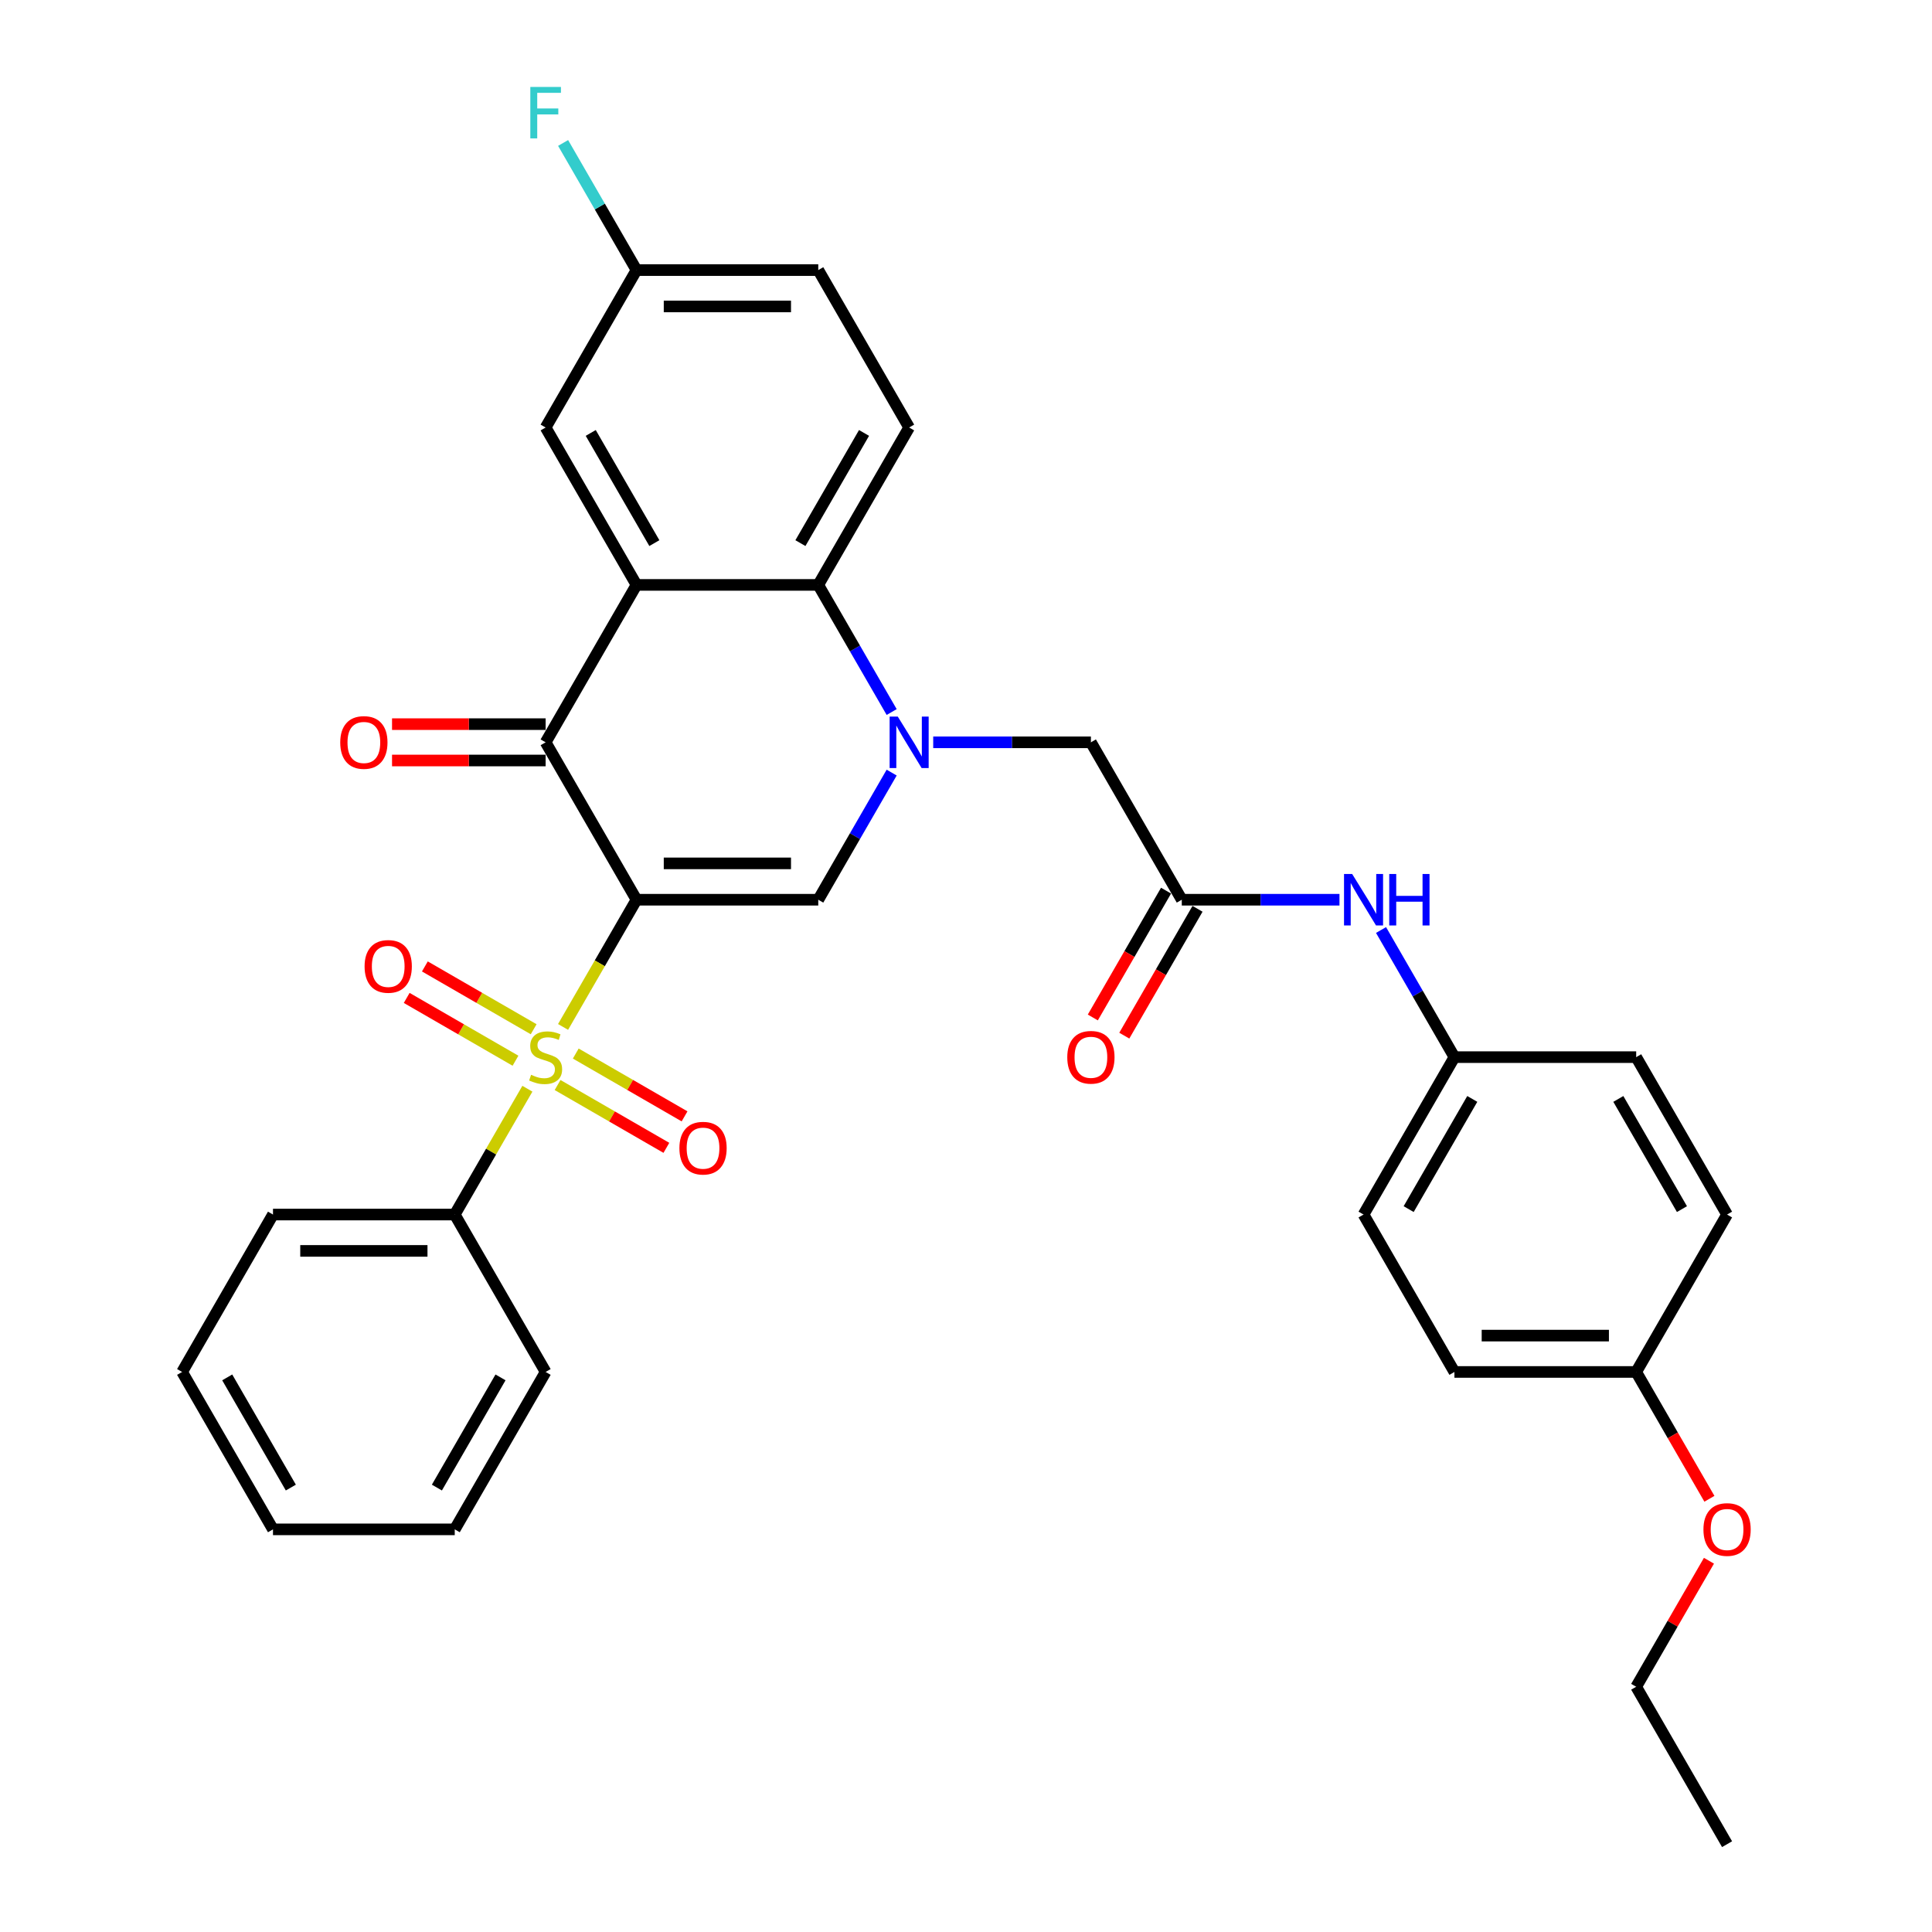 <?xml version='1.0' encoding='iso-8859-1'?>
<svg version='1.1' baseProfile='full'
              xmlns='http://www.w3.org/2000/svg'
                      xmlns:rdkit='http://www.rdkit.org/xml'
                      xmlns:xlink='http://www.w3.org/1999/xlink'
                  xml:space='preserve'
width='1000px' height='1000px' viewBox='0 0 1000 1000'>
<!-- END OF HEADER -->
<rect style='opacity:1.0;fill:#FFFFFF;stroke:none' width='1000' height='1000' x='0' y='0'> </rect>
<path class='bond-0' d='M 329.454,465.698 L 310.448,498.617' style='fill:none;fill-rule:evenodd;stroke:#000000;stroke-width:6px;stroke-linecap:butt;stroke-linejoin:miter;stroke-opacity:1' />
<path class='bond-0' d='M 310.448,498.617 L 291.442,531.537' style='fill:none;fill-rule:evenodd;stroke:#CCCC00;stroke-width:6px;stroke-linecap:butt;stroke-linejoin:miter;stroke-opacity:1' />
<path class='bond-2' d='M 329.454,465.698 L 282.415,384.223' style='fill:none;fill-rule:evenodd;stroke:#000000;stroke-width:6px;stroke-linecap:butt;stroke-linejoin:miter;stroke-opacity:1' />
<path class='bond-3' d='M 329.454,465.698 L 423.533,465.698' style='fill:none;fill-rule:evenodd;stroke:#000000;stroke-width:6px;stroke-linecap:butt;stroke-linejoin:miter;stroke-opacity:1' />
<path class='bond-3' d='M 343.566,446.882 L 409.421,446.882' style='fill:none;fill-rule:evenodd;stroke:#000000;stroke-width:6px;stroke-linecap:butt;stroke-linejoin:miter;stroke-opacity:1' />
<path class='bond-8' d='M 276.224,532.735 L 248.068,516.479' style='fill:none;fill-rule:evenodd;stroke:#CCCC00;stroke-width:6px;stroke-linecap:butt;stroke-linejoin:miter;stroke-opacity:1' />
<path class='bond-8' d='M 248.068,516.479 L 219.912,500.223' style='fill:none;fill-rule:evenodd;stroke:#FF0000;stroke-width:6px;stroke-linecap:butt;stroke-linejoin:miter;stroke-opacity:1' />
<path class='bond-8' d='M 266.817,549.03 L 238.66,532.774' style='fill:none;fill-rule:evenodd;stroke:#CCCC00;stroke-width:6px;stroke-linecap:butt;stroke-linejoin:miter;stroke-opacity:1' />
<path class='bond-8' d='M 238.66,532.774 L 210.504,516.518' style='fill:none;fill-rule:evenodd;stroke:#FF0000;stroke-width:6px;stroke-linecap:butt;stroke-linejoin:miter;stroke-opacity:1' />
<path class='bond-9' d='M 288.605,561.61 L 316.761,577.866' style='fill:none;fill-rule:evenodd;stroke:#CCCC00;stroke-width:6px;stroke-linecap:butt;stroke-linejoin:miter;stroke-opacity:1' />
<path class='bond-9' d='M 316.761,577.866 L 344.918,594.122' style='fill:none;fill-rule:evenodd;stroke:#FF0000;stroke-width:6px;stroke-linecap:butt;stroke-linejoin:miter;stroke-opacity:1' />
<path class='bond-9' d='M 298.013,545.315 L 326.169,561.571' style='fill:none;fill-rule:evenodd;stroke:#CCCC00;stroke-width:6px;stroke-linecap:butt;stroke-linejoin:miter;stroke-opacity:1' />
<path class='bond-9' d='M 326.169,561.571 L 354.326,577.827' style='fill:none;fill-rule:evenodd;stroke:#FF0000;stroke-width:6px;stroke-linecap:butt;stroke-linejoin:miter;stroke-opacity:1' />
<path class='bond-10' d='M 272.975,563.523 L 254.175,596.085' style='fill:none;fill-rule:evenodd;stroke:#CCCC00;stroke-width:6px;stroke-linecap:butt;stroke-linejoin:miter;stroke-opacity:1' />
<path class='bond-10' d='M 254.175,596.085 L 235.375,628.647' style='fill:none;fill-rule:evenodd;stroke:#000000;stroke-width:6px;stroke-linecap:butt;stroke-linejoin:miter;stroke-opacity:1' />
<path class='bond-1' d='M 461.523,399.897 L 442.528,432.797' style='fill:none;fill-rule:evenodd;stroke:#0000FF;stroke-width:6px;stroke-linecap:butt;stroke-linejoin:miter;stroke-opacity:1' />
<path class='bond-1' d='M 442.528,432.797 L 423.533,465.698' style='fill:none;fill-rule:evenodd;stroke:#000000;stroke-width:6px;stroke-linecap:butt;stroke-linejoin:miter;stroke-opacity:1' />
<path class='bond-5' d='M 461.523,368.55 L 442.528,335.649' style='fill:none;fill-rule:evenodd;stroke:#0000FF;stroke-width:6px;stroke-linecap:butt;stroke-linejoin:miter;stroke-opacity:1' />
<path class='bond-5' d='M 442.528,335.649 L 423.533,302.749' style='fill:none;fill-rule:evenodd;stroke:#000000;stroke-width:6px;stroke-linecap:butt;stroke-linejoin:miter;stroke-opacity:1' />
<path class='bond-7' d='M 483.028,384.223 L 523.84,384.223' style='fill:none;fill-rule:evenodd;stroke:#0000FF;stroke-width:6px;stroke-linecap:butt;stroke-linejoin:miter;stroke-opacity:1' />
<path class='bond-7' d='M 523.84,384.223 L 564.651,384.223' style='fill:none;fill-rule:evenodd;stroke:#000000;stroke-width:6px;stroke-linecap:butt;stroke-linejoin:miter;stroke-opacity:1' />
<path class='bond-4' d='M 282.415,384.223 L 329.454,302.749' style='fill:none;fill-rule:evenodd;stroke:#000000;stroke-width:6px;stroke-linecap:butt;stroke-linejoin:miter;stroke-opacity:1' />
<path class='bond-14' d='M 282.415,374.815 L 242.667,374.815' style='fill:none;fill-rule:evenodd;stroke:#000000;stroke-width:6px;stroke-linecap:butt;stroke-linejoin:miter;stroke-opacity:1' />
<path class='bond-14' d='M 242.667,374.815 L 202.918,374.815' style='fill:none;fill-rule:evenodd;stroke:#FF0000;stroke-width:6px;stroke-linecap:butt;stroke-linejoin:miter;stroke-opacity:1' />
<path class='bond-14' d='M 282.415,393.631 L 242.667,393.631' style='fill:none;fill-rule:evenodd;stroke:#000000;stroke-width:6px;stroke-linecap:butt;stroke-linejoin:miter;stroke-opacity:1' />
<path class='bond-14' d='M 242.667,393.631 L 202.918,393.631' style='fill:none;fill-rule:evenodd;stroke:#FF0000;stroke-width:6px;stroke-linecap:butt;stroke-linejoin:miter;stroke-opacity:1' />
<path class='bond-12' d='M 329.454,302.749 L 282.415,221.274' style='fill:none;fill-rule:evenodd;stroke:#000000;stroke-width:6px;stroke-linecap:butt;stroke-linejoin:miter;stroke-opacity:1' />
<path class='bond-12' d='M 338.693,281.119 L 305.766,224.087' style='fill:none;fill-rule:evenodd;stroke:#000000;stroke-width:6px;stroke-linecap:butt;stroke-linejoin:miter;stroke-opacity:1' />
<path class='bond-33' d='M 329.454,302.749 L 423.533,302.749' style='fill:none;fill-rule:evenodd;stroke:#000000;stroke-width:6px;stroke-linecap:butt;stroke-linejoin:miter;stroke-opacity:1' />
<path class='bond-11' d='M 423.533,302.749 L 470.572,221.274' style='fill:none;fill-rule:evenodd;stroke:#000000;stroke-width:6px;stroke-linecap:butt;stroke-linejoin:miter;stroke-opacity:1' />
<path class='bond-11' d='M 414.294,281.119 L 447.222,224.087' style='fill:none;fill-rule:evenodd;stroke:#000000;stroke-width:6px;stroke-linecap:butt;stroke-linejoin:miter;stroke-opacity:1' />
<path class='bond-6' d='M 611.691,465.698 L 564.651,384.223' style='fill:none;fill-rule:evenodd;stroke:#000000;stroke-width:6px;stroke-linecap:butt;stroke-linejoin:miter;stroke-opacity:1' />
<path class='bond-13' d='M 611.691,465.698 L 652.502,465.698' style='fill:none;fill-rule:evenodd;stroke:#000000;stroke-width:6px;stroke-linecap:butt;stroke-linejoin:miter;stroke-opacity:1' />
<path class='bond-13' d='M 652.502,465.698 L 693.313,465.698' style='fill:none;fill-rule:evenodd;stroke:#0000FF;stroke-width:6px;stroke-linecap:butt;stroke-linejoin:miter;stroke-opacity:1' />
<path class='bond-15' d='M 603.543,460.994 L 584.591,493.819' style='fill:none;fill-rule:evenodd;stroke:#000000;stroke-width:6px;stroke-linecap:butt;stroke-linejoin:miter;stroke-opacity:1' />
<path class='bond-15' d='M 584.591,493.819 L 565.64,526.644' style='fill:none;fill-rule:evenodd;stroke:#FF0000;stroke-width:6px;stroke-linecap:butt;stroke-linejoin:miter;stroke-opacity:1' />
<path class='bond-15' d='M 619.838,470.402 L 600.886,503.227' style='fill:none;fill-rule:evenodd;stroke:#000000;stroke-width:6px;stroke-linecap:butt;stroke-linejoin:miter;stroke-opacity:1' />
<path class='bond-15' d='M 600.886,503.227 L 581.935,536.052' style='fill:none;fill-rule:evenodd;stroke:#FF0000;stroke-width:6px;stroke-linecap:butt;stroke-linejoin:miter;stroke-opacity:1' />
<path class='bond-26' d='M 235.375,628.647 L 141.297,628.647' style='fill:none;fill-rule:evenodd;stroke:#000000;stroke-width:6px;stroke-linecap:butt;stroke-linejoin:miter;stroke-opacity:1' />
<path class='bond-26' d='M 221.264,647.463 L 155.408,647.463' style='fill:none;fill-rule:evenodd;stroke:#000000;stroke-width:6px;stroke-linecap:butt;stroke-linejoin:miter;stroke-opacity:1' />
<path class='bond-27' d='M 235.375,628.647 L 282.415,710.122' style='fill:none;fill-rule:evenodd;stroke:#000000;stroke-width:6px;stroke-linecap:butt;stroke-linejoin:miter;stroke-opacity:1' />
<path class='bond-18' d='M 470.572,221.274 L 423.533,139.799' style='fill:none;fill-rule:evenodd;stroke:#000000;stroke-width:6px;stroke-linecap:butt;stroke-linejoin:miter;stroke-opacity:1' />
<path class='bond-16' d='M 282.415,221.274 L 329.454,139.799' style='fill:none;fill-rule:evenodd;stroke:#000000;stroke-width:6px;stroke-linecap:butt;stroke-linejoin:miter;stroke-opacity:1' />
<path class='bond-17' d='M 714.818,481.371 L 733.814,514.272' style='fill:none;fill-rule:evenodd;stroke:#0000FF;stroke-width:6px;stroke-linecap:butt;stroke-linejoin:miter;stroke-opacity:1' />
<path class='bond-17' d='M 733.814,514.272 L 752.809,547.172' style='fill:none;fill-rule:evenodd;stroke:#000000;stroke-width:6px;stroke-linecap:butt;stroke-linejoin:miter;stroke-opacity:1' />
<path class='bond-20' d='M 329.454,139.799 L 310.459,106.899' style='fill:none;fill-rule:evenodd;stroke:#000000;stroke-width:6px;stroke-linecap:butt;stroke-linejoin:miter;stroke-opacity:1' />
<path class='bond-20' d='M 310.459,106.899 L 291.464,73.998' style='fill:none;fill-rule:evenodd;stroke:#33CCCC;stroke-width:6px;stroke-linecap:butt;stroke-linejoin:miter;stroke-opacity:1' />
<path class='bond-34' d='M 329.454,139.799 L 423.533,139.799' style='fill:none;fill-rule:evenodd;stroke:#000000;stroke-width:6px;stroke-linecap:butt;stroke-linejoin:miter;stroke-opacity:1' />
<path class='bond-34' d='M 343.566,158.615 L 409.421,158.615' style='fill:none;fill-rule:evenodd;stroke:#000000;stroke-width:6px;stroke-linecap:butt;stroke-linejoin:miter;stroke-opacity:1' />
<path class='bond-21' d='M 752.809,547.172 L 846.887,547.172' style='fill:none;fill-rule:evenodd;stroke:#000000;stroke-width:6px;stroke-linecap:butt;stroke-linejoin:miter;stroke-opacity:1' />
<path class='bond-22' d='M 752.809,547.172 L 705.769,628.647' style='fill:none;fill-rule:evenodd;stroke:#000000;stroke-width:6px;stroke-linecap:butt;stroke-linejoin:miter;stroke-opacity:1' />
<path class='bond-22' d='M 762.048,568.801 L 729.12,625.834' style='fill:none;fill-rule:evenodd;stroke:#000000;stroke-width:6px;stroke-linecap:butt;stroke-linejoin:miter;stroke-opacity:1' />
<path class='bond-19' d='M 846.887,710.122 L 752.809,710.122' style='fill:none;fill-rule:evenodd;stroke:#000000;stroke-width:6px;stroke-linecap:butt;stroke-linejoin:miter;stroke-opacity:1' />
<path class='bond-19' d='M 832.776,691.306 L 766.921,691.306' style='fill:none;fill-rule:evenodd;stroke:#000000;stroke-width:6px;stroke-linecap:butt;stroke-linejoin:miter;stroke-opacity:1' />
<path class='bond-25' d='M 846.887,710.122 L 865.839,742.947' style='fill:none;fill-rule:evenodd;stroke:#000000;stroke-width:6px;stroke-linecap:butt;stroke-linejoin:miter;stroke-opacity:1' />
<path class='bond-25' d='M 865.839,742.947 L 884.791,775.772' style='fill:none;fill-rule:evenodd;stroke:#FF0000;stroke-width:6px;stroke-linecap:butt;stroke-linejoin:miter;stroke-opacity:1' />
<path class='bond-36' d='M 846.887,710.122 L 893.927,628.647' style='fill:none;fill-rule:evenodd;stroke:#000000;stroke-width:6px;stroke-linecap:butt;stroke-linejoin:miter;stroke-opacity:1' />
<path class='bond-24' d='M 846.887,547.172 L 893.927,628.647' style='fill:none;fill-rule:evenodd;stroke:#000000;stroke-width:6px;stroke-linecap:butt;stroke-linejoin:miter;stroke-opacity:1' />
<path class='bond-24' d='M 837.648,568.801 L 870.576,625.834' style='fill:none;fill-rule:evenodd;stroke:#000000;stroke-width:6px;stroke-linecap:butt;stroke-linejoin:miter;stroke-opacity:1' />
<path class='bond-23' d='M 705.769,628.647 L 752.809,710.122' style='fill:none;fill-rule:evenodd;stroke:#000000;stroke-width:6px;stroke-linecap:butt;stroke-linejoin:miter;stroke-opacity:1' />
<path class='bond-28' d='M 884.552,807.834 L 865.72,840.453' style='fill:none;fill-rule:evenodd;stroke:#FF0000;stroke-width:6px;stroke-linecap:butt;stroke-linejoin:miter;stroke-opacity:1' />
<path class='bond-28' d='M 865.72,840.453 L 846.887,873.071' style='fill:none;fill-rule:evenodd;stroke:#000000;stroke-width:6px;stroke-linecap:butt;stroke-linejoin:miter;stroke-opacity:1' />
<path class='bond-31' d='M 141.297,628.647 L 94.257,710.122' style='fill:none;fill-rule:evenodd;stroke:#000000;stroke-width:6px;stroke-linecap:butt;stroke-linejoin:miter;stroke-opacity:1' />
<path class='bond-30' d='M 282.415,710.122 L 235.375,791.596' style='fill:none;fill-rule:evenodd;stroke:#000000;stroke-width:6px;stroke-linecap:butt;stroke-linejoin:miter;stroke-opacity:1' />
<path class='bond-30' d='M 259.064,712.935 L 226.136,769.967' style='fill:none;fill-rule:evenodd;stroke:#000000;stroke-width:6px;stroke-linecap:butt;stroke-linejoin:miter;stroke-opacity:1' />
<path class='bond-29' d='M 846.887,873.071 L 893.927,954.545' style='fill:none;fill-rule:evenodd;stroke:#000000;stroke-width:6px;stroke-linecap:butt;stroke-linejoin:miter;stroke-opacity:1' />
<path class='bond-32' d='M 235.375,791.596 L 141.297,791.596' style='fill:none;fill-rule:evenodd;stroke:#000000;stroke-width:6px;stroke-linecap:butt;stroke-linejoin:miter;stroke-opacity:1' />
<path class='bond-35' d='M 94.257,710.122 L 141.297,791.596' style='fill:none;fill-rule:evenodd;stroke:#000000;stroke-width:6px;stroke-linecap:butt;stroke-linejoin:miter;stroke-opacity:1' />
<path class='bond-35' d='M 117.608,712.935 L 150.536,769.967' style='fill:none;fill-rule:evenodd;stroke:#000000;stroke-width:6px;stroke-linecap:butt;stroke-linejoin:miter;stroke-opacity:1' />
<path  class='atom-1' d='M 274.889 556.317
Q 275.19 556.43, 276.431 556.957
Q 277.673 557.483, 279.028 557.822
Q 280.42 558.123, 281.775 558.123
Q 284.296 558.123, 285.764 556.919
Q 287.232 555.677, 287.232 553.532
Q 287.232 552.064, 286.479 551.161
Q 285.764 550.258, 284.635 549.769
Q 283.506 549.28, 281.625 548.715
Q 279.254 548, 277.824 547.323
Q 276.431 546.646, 275.415 545.216
Q 274.437 543.786, 274.437 541.377
Q 274.437 538.028, 276.695 535.958
Q 278.99 533.888, 283.506 533.888
Q 286.592 533.888, 290.092 535.356
L 289.226 538.254
Q 286.027 536.937, 283.619 536.937
Q 281.022 536.937, 279.592 538.028
Q 278.162 539.082, 278.2 540.926
Q 278.2 542.356, 278.915 543.221
Q 279.668 544.087, 280.721 544.576
Q 281.813 545.065, 283.619 545.63
Q 286.027 546.382, 287.457 547.135
Q 288.887 547.887, 289.903 549.43
Q 290.957 550.936, 290.957 553.532
Q 290.957 557.22, 288.474 559.214
Q 286.027 561.171, 281.926 561.171
Q 279.555 561.171, 277.749 560.644
Q 275.98 560.155, 273.872 559.29
L 274.889 556.317
' fill='#CCCC00'/>
<path  class='atom-2' d='M 464.683 370.902
L 473.414 385.013
Q 474.279 386.406, 475.671 388.927
Q 477.064 391.448, 477.139 391.599
L 477.139 370.902
L 480.676 370.902
L 480.676 397.545
L 477.026 397.545
L 467.656 382.116
Q 466.565 380.309, 465.398 378.24
Q 464.269 376.17, 463.93 375.53
L 463.93 397.545
L 460.468 397.545
L 460.468 370.902
L 464.683 370.902
' fill='#0000FF'/>
<path  class='atom-9' d='M 188.71 500.208
Q 188.71 493.811, 191.871 490.236
Q 195.032 486.661, 200.94 486.661
Q 206.848 486.661, 210.009 490.236
Q 213.17 493.811, 213.17 500.208
Q 213.17 506.681, 209.972 510.369
Q 206.773 514.019, 200.94 514.019
Q 195.07 514.019, 191.871 510.369
Q 188.71 506.719, 188.71 500.208
M 200.94 511.009
Q 205.004 511.009, 207.187 508.299
Q 209.407 505.552, 209.407 500.208
Q 209.407 494.977, 207.187 492.343
Q 205.004 489.671, 200.94 489.671
Q 196.876 489.671, 194.656 492.306
Q 192.473 494.94, 192.473 500.208
Q 192.473 505.59, 194.656 508.299
Q 196.876 511.009, 200.94 511.009
' fill='#FF0000'/>
<path  class='atom-10' d='M 351.659 594.287
Q 351.659 587.89, 354.82 584.315
Q 357.981 580.74, 363.889 580.74
Q 369.798 580.74, 372.959 584.315
Q 376.12 587.89, 376.12 594.287
Q 376.12 600.76, 372.921 604.448
Q 369.722 608.098, 363.889 608.098
Q 358.019 608.098, 354.82 604.448
Q 351.659 600.797, 351.659 594.287
M 363.889 605.087
Q 367.954 605.087, 370.136 602.378
Q 372.357 599.631, 372.357 594.287
Q 372.357 589.056, 370.136 586.422
Q 367.954 583.75, 363.889 583.75
Q 359.825 583.75, 357.605 586.384
Q 355.422 589.019, 355.422 594.287
Q 355.422 599.668, 357.605 602.378
Q 359.825 605.087, 363.889 605.087
' fill='#FF0000'/>
<path  class='atom-14' d='M 699.88 452.376
L 708.611 466.488
Q 709.476 467.88, 710.868 470.402
Q 712.261 472.923, 712.336 473.074
L 712.336 452.376
L 715.873 452.376
L 715.873 479.019
L 712.223 479.019
L 702.853 463.59
Q 701.762 461.784, 700.595 459.714
Q 699.466 457.645, 699.127 457.005
L 699.127 479.019
L 695.665 479.019
L 695.665 452.376
L 699.88 452.376
' fill='#0000FF'/>
<path  class='atom-14' d='M 719.072 452.376
L 722.685 452.376
L 722.685 463.703
L 736.307 463.703
L 736.307 452.376
L 739.92 452.376
L 739.92 479.019
L 736.307 479.019
L 736.307 466.714
L 722.685 466.714
L 722.685 479.019
L 719.072 479.019
L 719.072 452.376
' fill='#0000FF'/>
<path  class='atom-15' d='M 176.106 384.298
Q 176.106 377.901, 179.267 374.326
Q 182.428 370.751, 188.336 370.751
Q 194.244 370.751, 197.405 374.326
Q 200.566 377.901, 200.566 384.298
Q 200.566 390.771, 197.368 394.459
Q 194.169 398.109, 188.336 398.109
Q 182.466 398.109, 179.267 394.459
Q 176.106 390.809, 176.106 384.298
M 188.336 395.099
Q 192.4 395.099, 194.583 392.389
Q 196.803 389.642, 196.803 384.298
Q 196.803 379.068, 194.583 376.433
Q 192.4 373.762, 188.336 373.762
Q 184.272 373.762, 182.052 376.396
Q 179.869 379.03, 179.869 384.298
Q 179.869 389.68, 182.052 392.389
Q 184.272 395.099, 188.336 395.099
' fill='#FF0000'/>
<path  class='atom-16' d='M 552.421 547.248
Q 552.421 540.85, 555.582 537.275
Q 558.743 533.7, 564.651 533.7
Q 570.559 533.7, 573.72 537.275
Q 576.881 540.85, 576.881 547.248
Q 576.881 553.72, 573.683 557.408
Q 570.484 561.058, 564.651 561.058
Q 558.781 561.058, 555.582 557.408
Q 552.421 553.758, 552.421 547.248
M 564.651 558.048
Q 568.715 558.048, 570.898 555.338
Q 573.118 552.591, 573.118 547.248
Q 573.118 542.017, 570.898 539.383
Q 568.715 536.711, 564.651 536.711
Q 560.587 536.711, 558.367 539.345
Q 556.184 541.979, 556.184 547.248
Q 556.184 552.629, 558.367 555.338
Q 560.587 558.048, 564.651 558.048
' fill='#FF0000'/>
<path  class='atom-21' d='M 274.493 45.003
L 290.336 45.003
L 290.336 48.051
L 278.068 48.051
L 278.068 56.142
L 288.982 56.142
L 288.982 59.228
L 278.068 59.228
L 278.068 71.646
L 274.493 71.646
L 274.493 45.003
' fill='#33CCCC'/>
<path  class='atom-26' d='M 881.697 791.671
Q 881.697 785.274, 884.858 781.699
Q 888.019 778.124, 893.927 778.124
Q 899.835 778.124, 902.996 781.699
Q 906.157 785.274, 906.157 791.671
Q 906.157 798.144, 902.958 801.832
Q 899.76 805.482, 893.927 805.482
Q 888.056 805.482, 884.858 801.832
Q 881.697 798.182, 881.697 791.671
M 893.927 802.472
Q 897.991 802.472, 900.174 799.762
Q 902.394 797.015, 902.394 791.671
Q 902.394 786.441, 900.174 783.807
Q 897.991 781.135, 893.927 781.135
Q 889.863 781.135, 887.642 783.769
Q 885.46 786.403, 885.46 791.671
Q 885.46 797.053, 887.642 799.762
Q 889.863 802.472, 893.927 802.472
' fill='#FF0000'/>
</svg>
